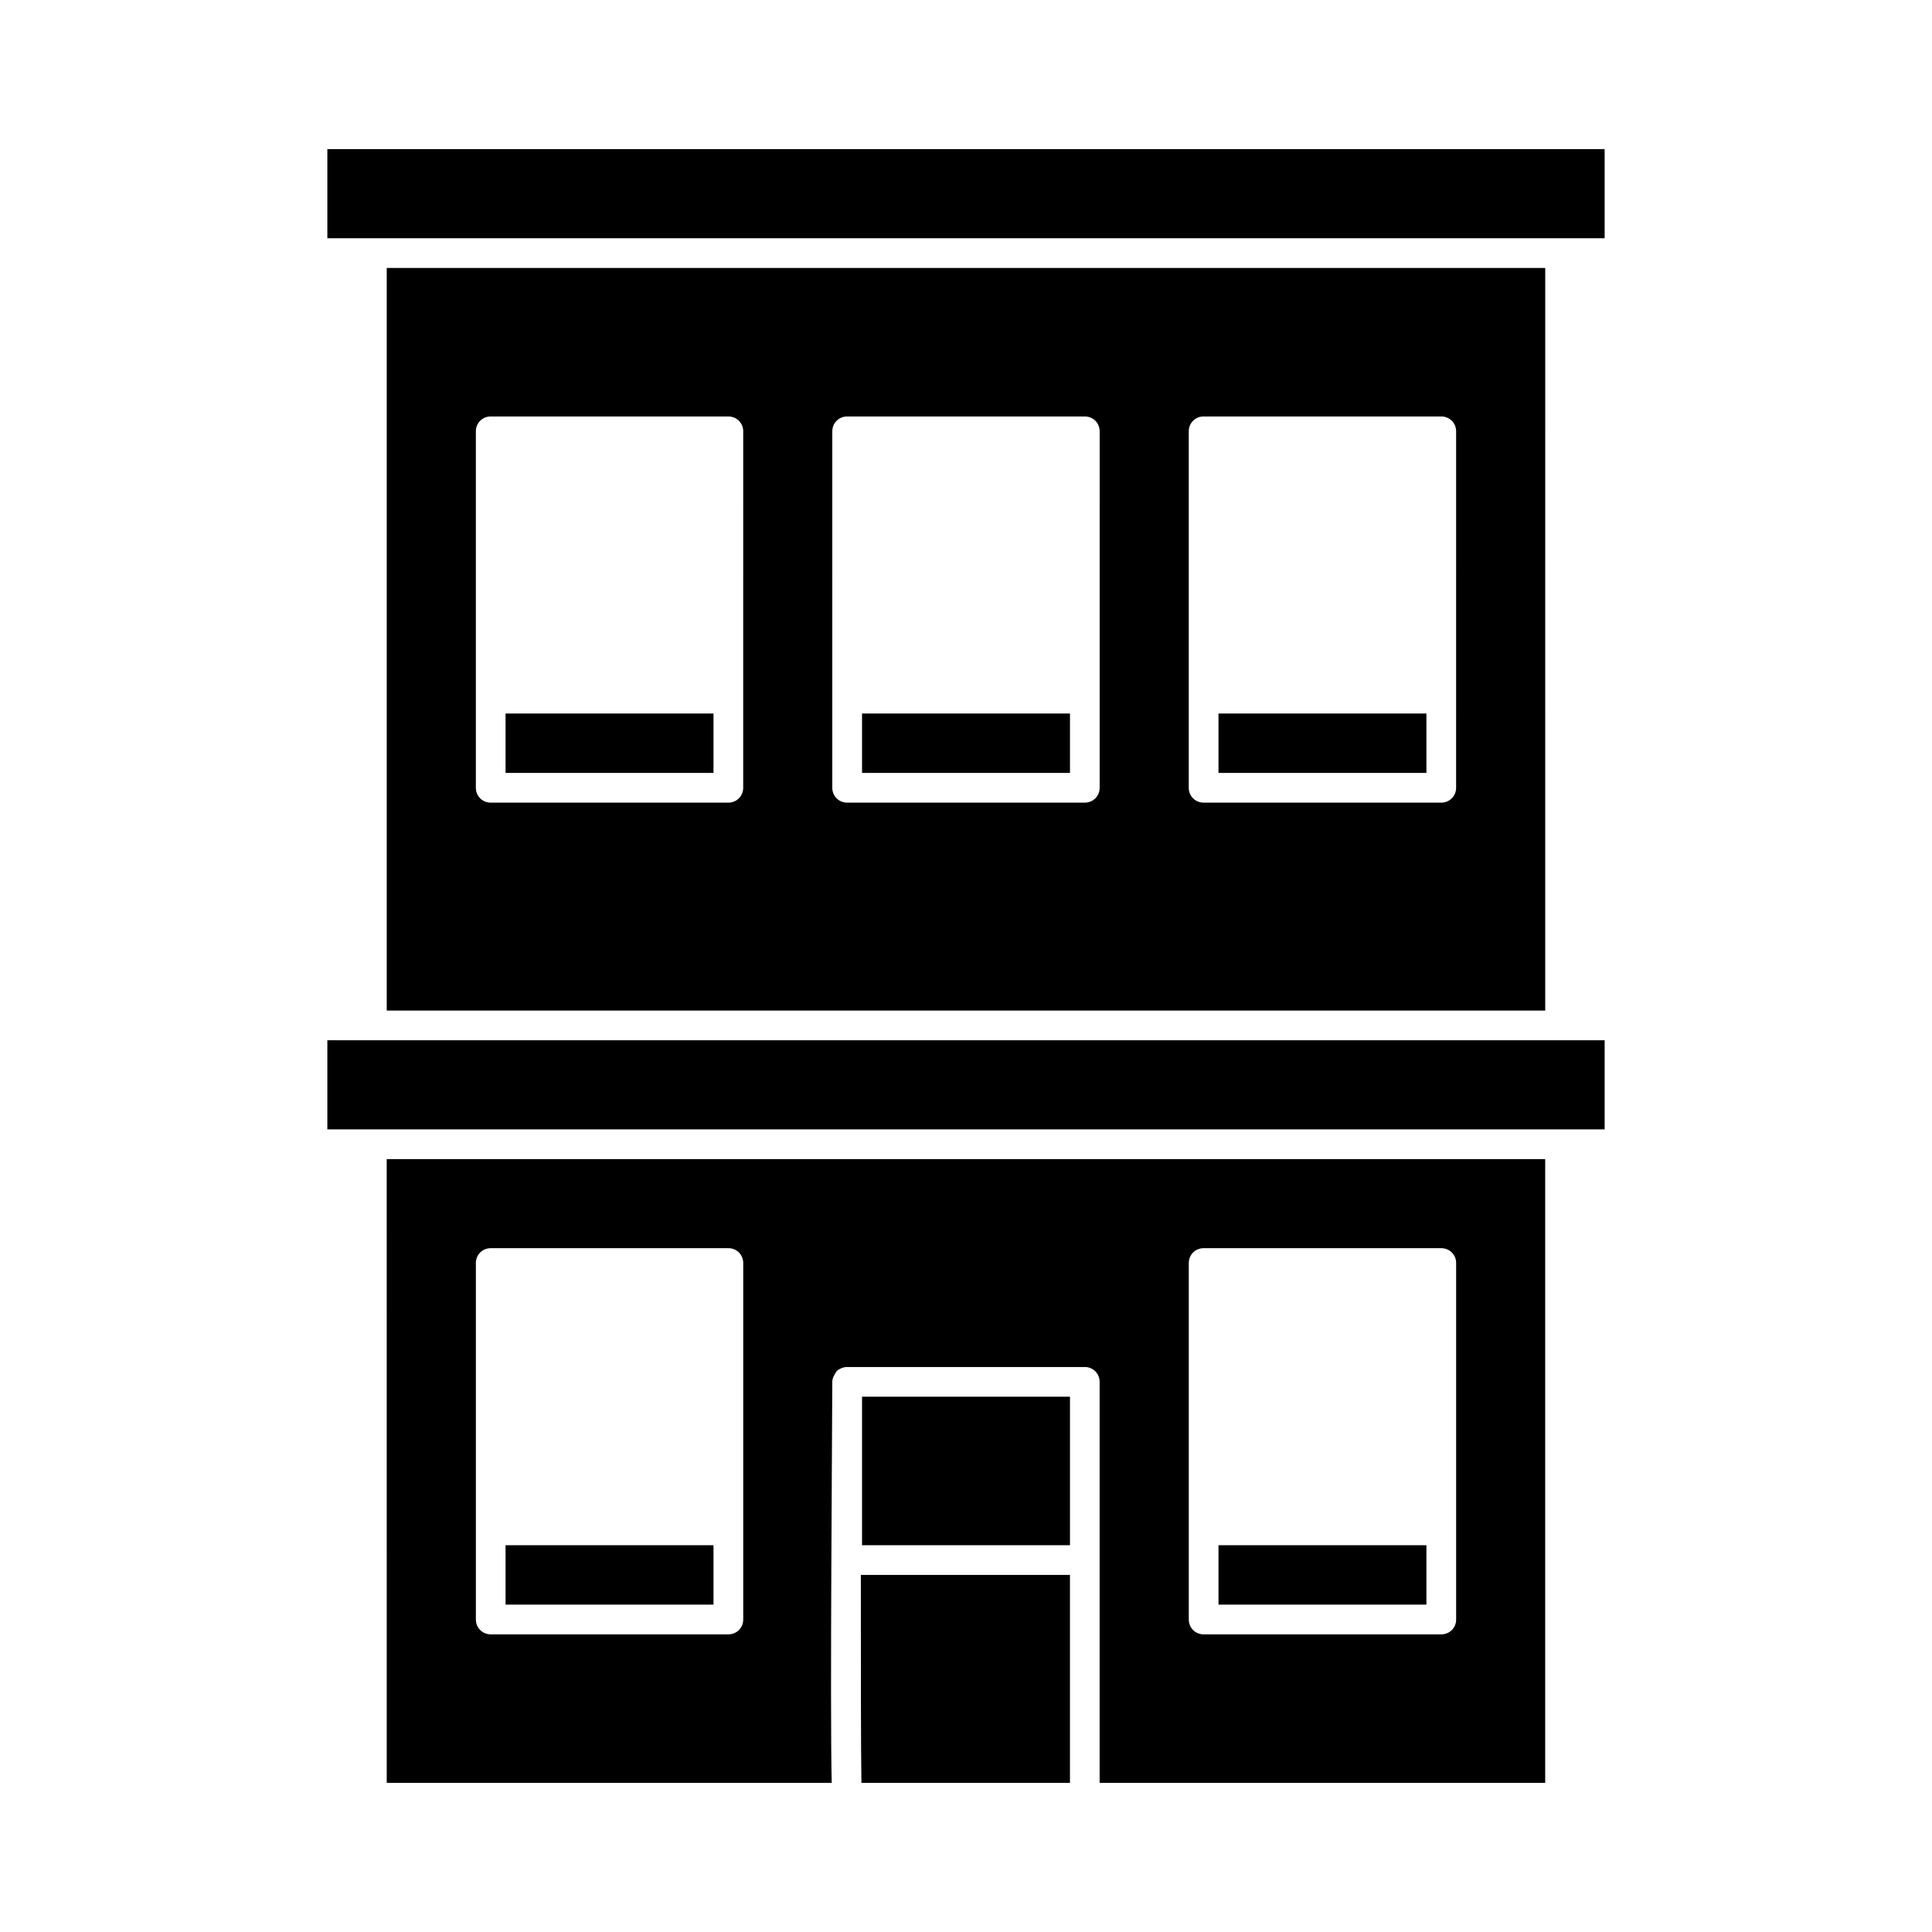 <?xml version="1.0" encoding="UTF-8"?>
<!-- Uploaded to: ICON Repo, www.svgrepo.com, Generator: ICON Repo Mixer Tools -->
<svg fill="#000000" width="800px" height="800px" version="1.1" viewBox="144 144 512 512" xmlns="http://www.w3.org/2000/svg">
 <g>
  <path d="m372.45 514.14h55.105v39.359h-55.105z"/>
  <path d="m372.29 616.48h55.262v-55.105h-55.418c0 24.402 0 46.602 0.156 55.105z"/>
  <path d="m246.49 616.48h117.92c-0.473-19.68 0.156-96.668 0.156-106.27 0-0.945 0.473-1.73 0.945-2.519 0.156 0 0.156-0.156 0.156-0.316 0.789-0.629 1.73-1.102 2.832-1.102h62.977c2.203 0 3.938 1.73 3.938 3.938v106.27h118.08v-165.31h-307.01zm212.55-137.76c0-2.203 1.73-3.938 3.938-3.938h62.977c2.203 0 3.938 1.73 3.938 3.938v94.465c0 2.203-1.73 3.938-3.938 3.938h-62.977c-2.203 0-3.938-1.73-3.938-3.938zm-188.93 0c0-2.203 1.73-3.938 3.938-3.938h62.977c2.203 0 3.938 1.73 3.938 3.938v94.465c0 2.203-1.73 3.938-3.938 3.938l-62.977-0.004c-2.203 0-3.938-1.73-3.938-3.938z"/>
  <path d="m230.75 419.68h338.5v23.617h-338.5z"/>
  <path d="m246.49 215.01v196.8h307.01l0.004-196.8zm94.465 137.76c0 2.203-1.73 3.938-3.938 3.938h-62.973c-2.203 0-3.938-1.73-3.938-3.938v-94.465c0-2.203 1.73-3.938 3.938-3.938h62.977c2.203 0 3.938 1.73 3.938 3.938zm94.465 0c0 2.203-1.73 3.938-3.938 3.938h-62.977c-2.203 0-3.938-1.73-3.938-3.938l0.004-94.465c0-2.203 1.73-3.938 3.938-3.938h62.977c2.203 0 3.938 1.73 3.938 3.938zm94.465 0c0 2.203-1.73 3.938-3.938 3.938h-62.977c-2.203 0-3.938-1.73-3.938-3.938l0.004-94.465c0-2.203 1.73-3.938 3.938-3.938h62.977c2.203 0 3.938 1.73 3.938 3.938z"/>
  <path d="m230.75 183.52h338.5v23.617h-338.5z"/>
  <path d="m277.98 553.5h55.105v15.742h-55.105z"/>
  <path d="m466.91 553.5h55.105v15.742h-55.105z"/>
  <path d="m466.91 333.09h55.105v15.742h-55.105z"/>
  <path d="m372.45 333.09h55.105v15.742h-55.105z"/>
  <path d="m277.98 333.09h55.105v15.742h-55.105z"/>
 </g>
</svg>